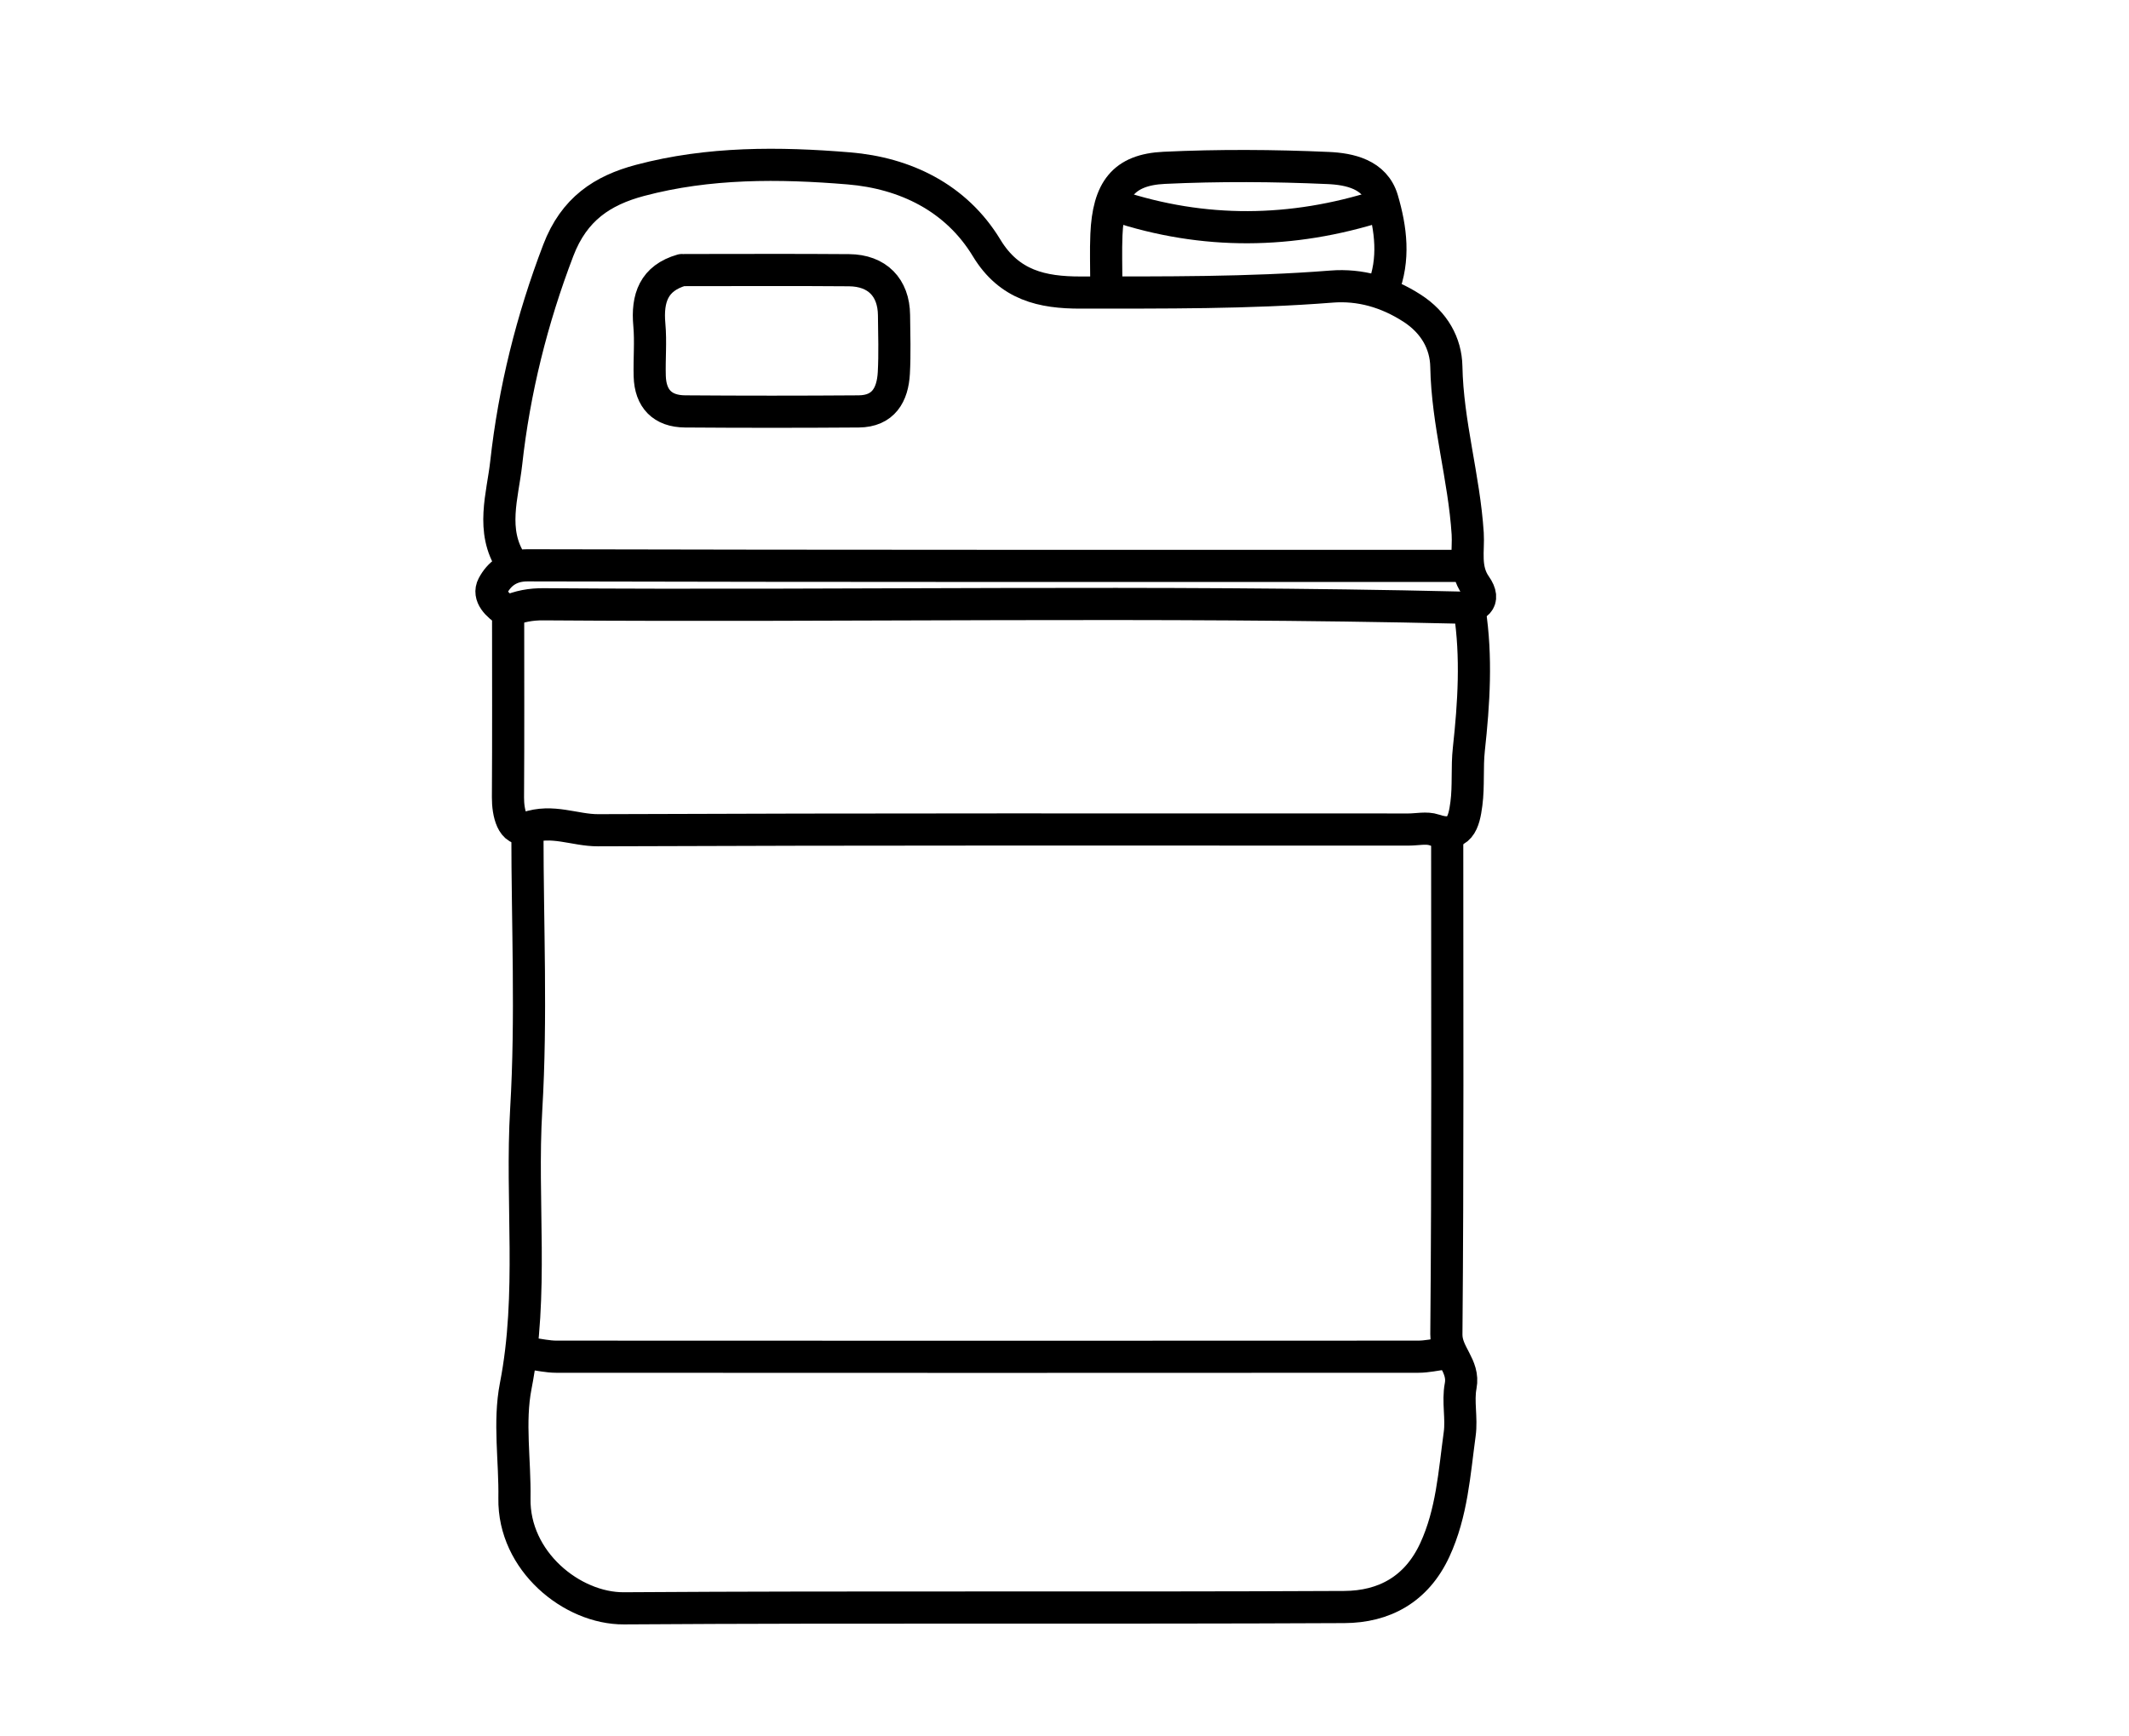<svg xmlns="http://www.w3.org/2000/svg" xmlns:xlink="http://www.w3.org/1999/xlink" id="Layer_1" x="0px" y="0px" width="100%" viewBox="0 0 331 270" xml:space="preserve"><path fill="none" opacity="1" stroke="#000000" stroke-linecap="round" stroke-linejoin="round" stroke-width="5" d="M225,130  C225,155.833 225.098,181.668 224.87,207.499  C224.843,210.585 227.696,212.367 227.092,215.518  C226.63,217.929 227.282,220.539 226.944,222.992  C226.107,229.088 225.745,235.251 223.071,241.033  C220.219,247.2 215.152,249.876 209,249.907  C171.667,250.094 134.332,249.862 97.001,250.109  C88.94,250.162 79.814,242.776 79.982,233  C80.082,227.168 79.082,221.154 80.18,215.535  C82.976,201.22 80.965,186.825 81.814,172.489  C82.661,158.206 82,143.833 82,129.5 "></path><path fill="none" opacity="1" stroke="#000000" stroke-linecap="round" stroke-linejoin="round" stroke-width="5" d="M79.5,87.5  C76.225,82.523 78.147,77.039 78.7,72.022  C79.948,60.707 82.689,49.686 86.8,38.924  C89.257,32.492 93.661,29.607 99.513,28.05  C110.177,25.213 121.168,25.29 131.984,26.187  C140.694,26.909 148.642,30.713 153.396,38.563  C156.92,44.383 162.05,45.503 168,45.495  C181.008,45.479 194.013,45.591 207.005,44.567  C211.446,44.216 215.645,45.416 219.545,47.929  C222.99,50.149 224.799,53.404 224.866,57.002  C225.028,65.806 227.628,74.245 228.187,82.988  C228.352,85.567 227.58,88.452 229.417,91.059  C231.135,93.496 229.437,94.548 227,94.49  C179.503,93.361 131.999,94.325 84.5,93.971  C82.561,93.957 80.759,94.26 78.865,95.109  C77.368,94.166 75.804,92.664 76.643,91.076  C77.597,89.272 79.255,87.908 82,87.914  C130.5,88.033 179,88 227.5,88 "></path><path fill="none" opacity="1" stroke="#000000" stroke-linecap="round" stroke-linejoin="round" stroke-width="5" d="M82.5,210.5  C83.833,210.667 85.167,210.978 86.5,210.979  C131.167,211.004 175.833,211.004 220.5,210.979  C221.833,210.978 223.167,210.667 224.5,210.5 "></path><path fill="none" opacity="1" stroke="#000000" stroke-linecap="round" stroke-linejoin="round" stroke-width="5" d="M228.5,95  C229.601,102.167 229.145,109.363 228.368,116.486  C228.055,119.351 228.352,122.182 227.982,124.998  C227.606,127.853 227.002,130.439 222.978,129.063  C221.785,128.655 220.333,129 219,129  C177,129 135,128.937 93,129.11  C89.33,129.125 85.897,127.343 81.911,128.746  C79.655,129.539 78.959,126.378 78.975,124  C79.036,114.5 79,105 79,95.5 "></path><path fill="none" opacity="1" stroke="#000000" stroke-linecap="round" stroke-linejoin="round" stroke-width="5" d="M215,45  C216.863,40.333 216.26,35.585 214.916,31.025  C213.755,27.083 209.802,26.273 206.494,26.126  C198.011,25.748 189.486,25.698 181.005,26.099  C174.672,26.399 172.317,29.534 172.017,36.501  C171.91,38.996 172,41.5 172,44 "></path><path fill="none" opacity="1" stroke="#000000" stroke-linecap="round" stroke-linejoin="round" stroke-width="5" d="M214.5,32  C200.833,36.361 187.167,36.525 173.5,32 "></path><path fill="none" opacity="1" stroke="#000000" stroke-linecap="round" stroke-linejoin="round" stroke-width="5" d="M106,42  C101.652,43.256 100.58,46.355 100.955,50.504  C101.194,53.149 100.938,55.835 101.015,58.5  C101.117,62.004 102.996,63.951 106.5,63.978  C115.5,64.045 124.5,64.044 133.5,63.979  C137.351,63.952 138.783,61.384 138.966,57.998  C139.128,55.007 139.027,52 138.994,49  C138.947,44.706 136.378,42.057 132,42.021  C123.5,41.95 115,42 106.5,42 "></path></svg>